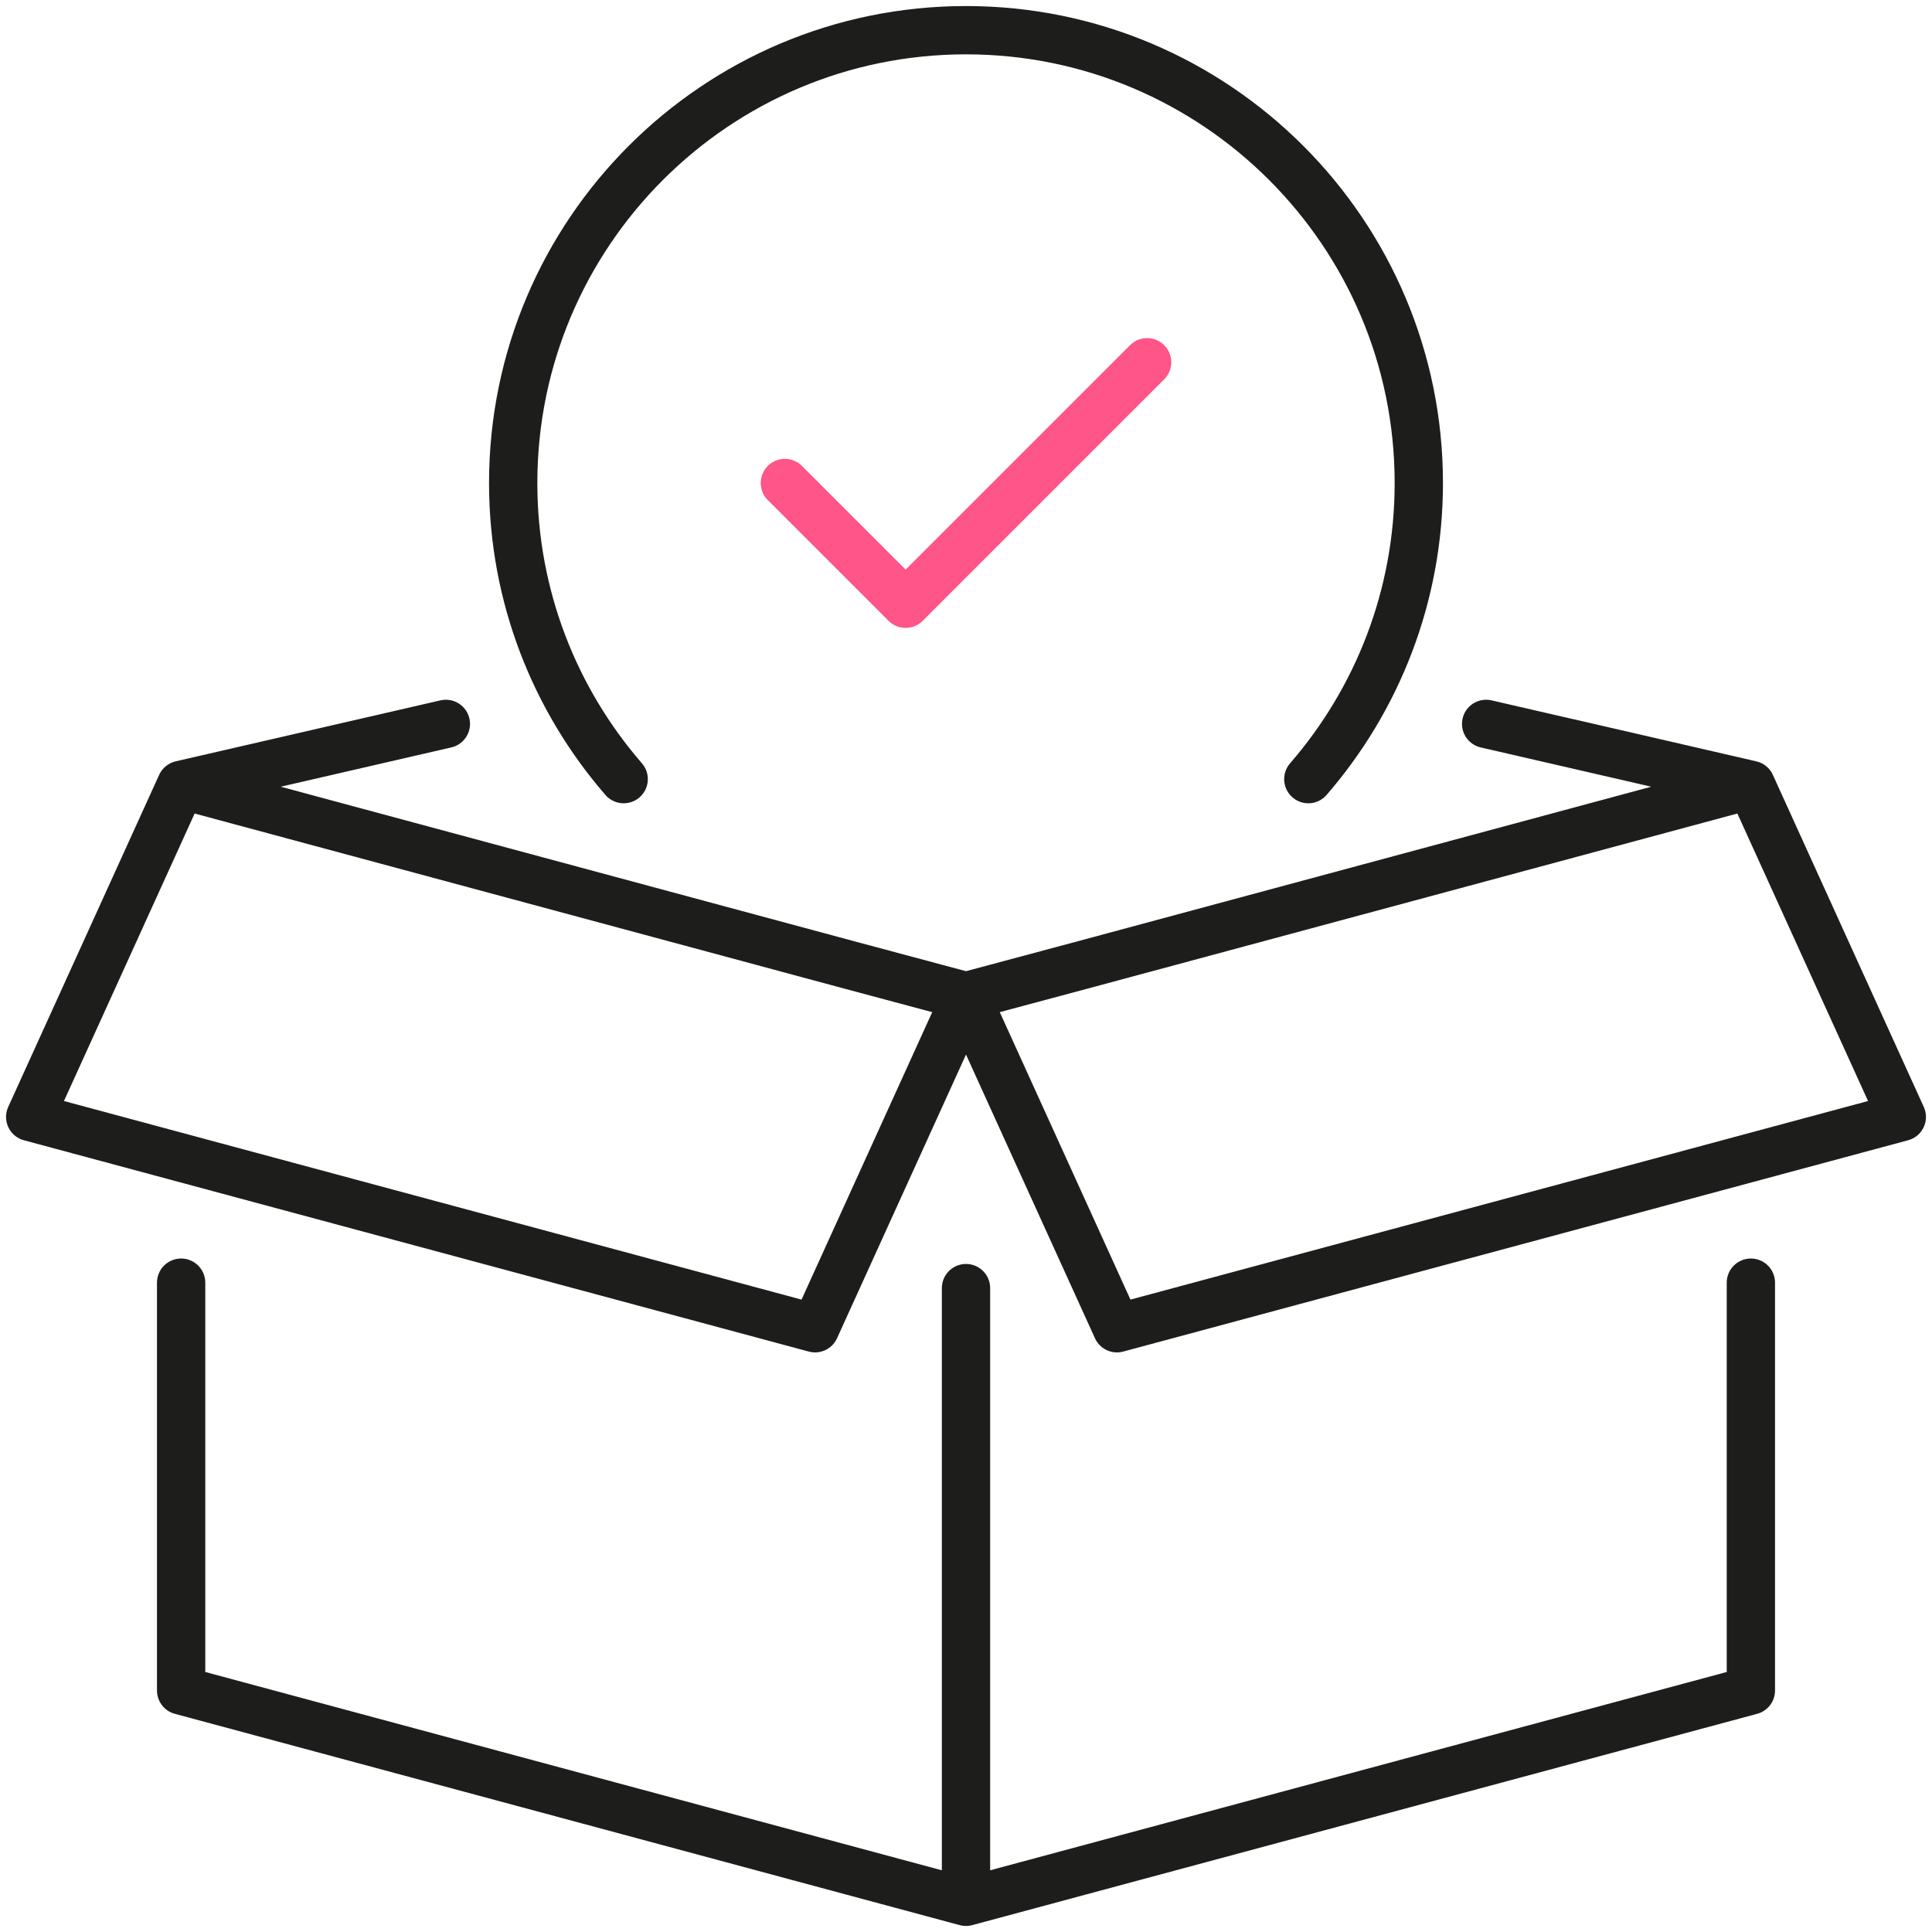 <svg width="140" height="140" viewBox="0 0 140 140" fill="none" xmlns="http://www.w3.org/2000/svg">
<g clip-path="url(#clip0_217_55)">
<path d="M45.194 56.459C40.206 50.706 37.188 43.203 37.188 35C37.188 16.887 51.888 2.188 70 2.188C88.112 2.188 102.812 16.887 102.812 35C102.812 43.203 99.794 50.706 94.806 56.459M126.875 56.875L113.597 53.812M126.875 56.875L78.575 69.891L70 72.188M126.875 56.875L107.691 52.456M126.875 56.875L137.812 80.938L80.938 96.25L70 72.188M70 72.188H70.022V72.166M70 72.188L61.425 69.891L13.125 56.875M70 72.188L59.062 96.25L2.188 80.938L13.125 56.875M13.125 56.875L32.309 52.456M13.125 92.947V122.5L70 137.812M70 137.812V93.341M70 137.812L126.875 122.5V92.947" stroke="#1D1D1B" stroke-width="3.5" stroke-linecap="round" stroke-linejoin="round"/>
<path d="M56.875 35L65.625 43.75L83.125 26.25" stroke="#FF5588" stroke-width="3.5" stroke-linecap="round" stroke-linejoin="round"/>
</g>
<defs>
<clipPath id="clip0_217_55">
<rect width="140" height="140" fill="white"/>
</clipPath>
</defs>
</svg>
